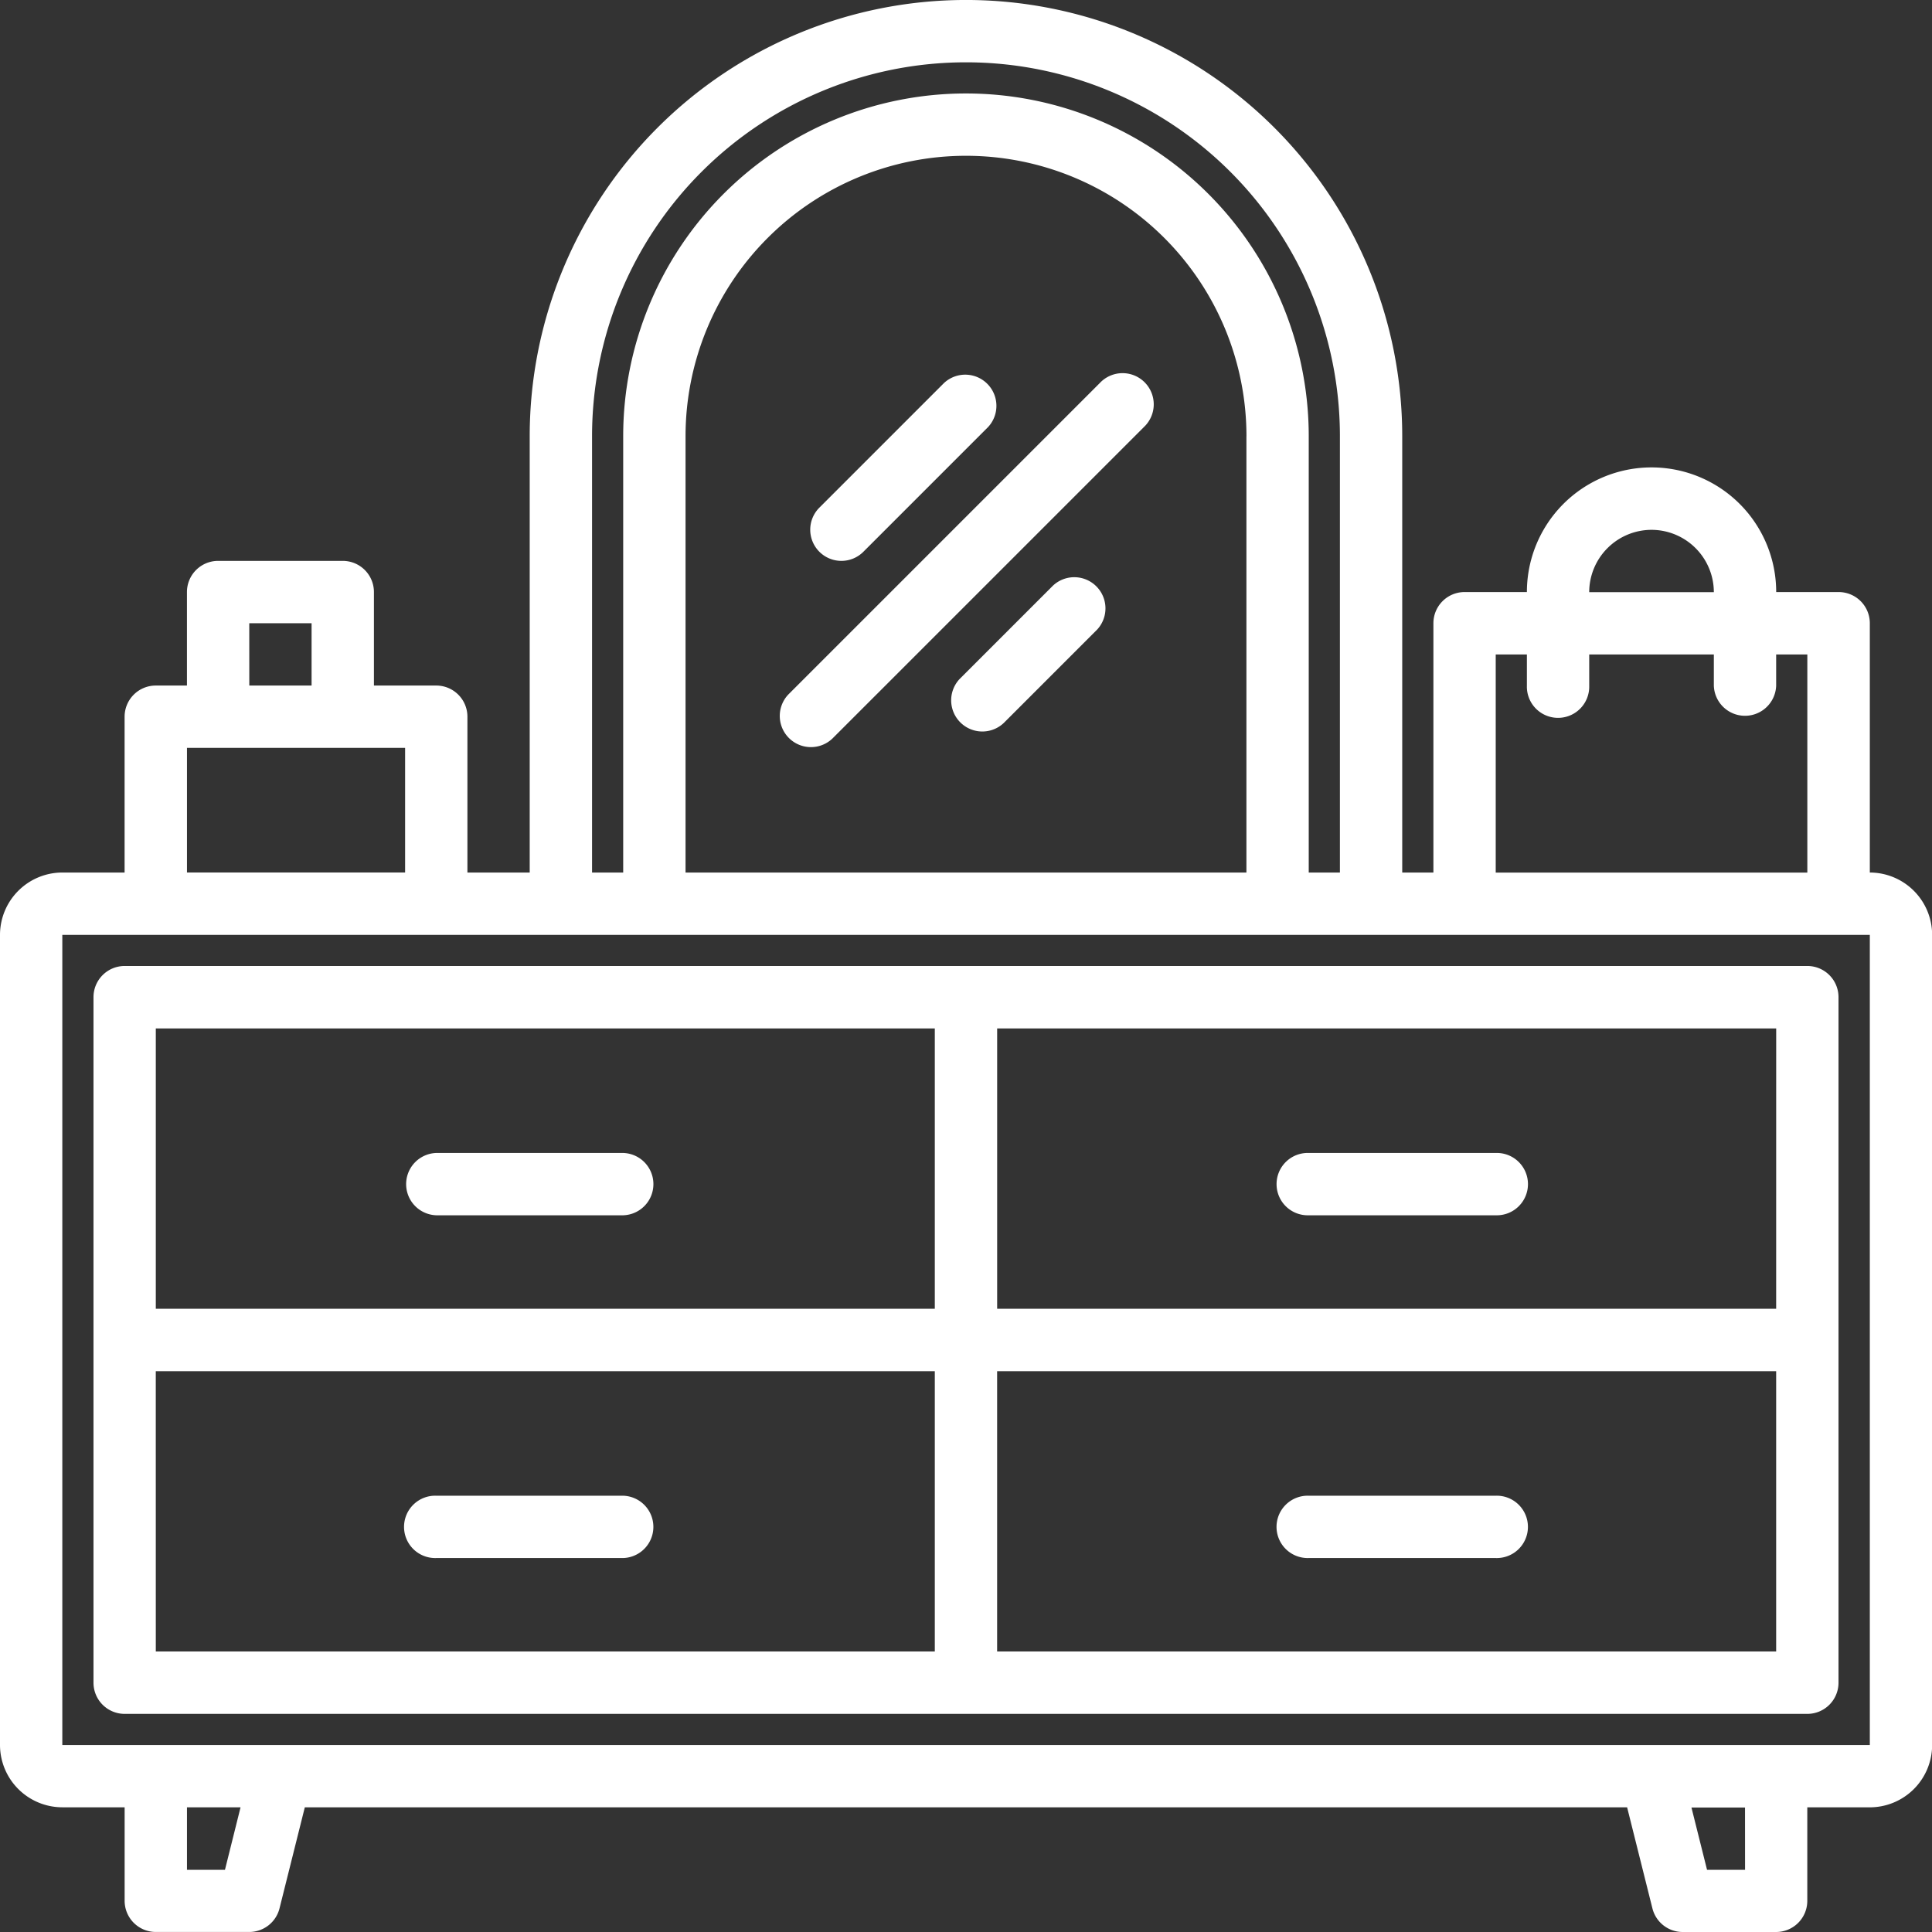 <svg xmlns="http://www.w3.org/2000/svg" width="56.519" height="56.519" viewBox="0 0 56.519 56.519"><rect x="0" y="0" width="56.519" height="56.519" fill="#333333" stroke="none"/><defs><style>.a{fill:#fff;}</style></defs><g transform="translate(-8 -8)"><path class="a" d="M62.7,33.525V26.232a.912.912,0,0,0-.912-.912H59.961a3.646,3.646,0,0,0-7.293,0H50.845a.912.912,0,0,0-.912.912v7.293h-.912V20.762a12.762,12.762,0,1,0-25.525,0V33.525H21.674V28.967a.912.912,0,0,0-.912-.912H18.939V25.32a.912.912,0,0,0-.912-.912H14.381a.912.912,0,0,0-.912.912v2.735h-.912a.912.912,0,0,0-.912.912v4.558H9.823A1.826,1.826,0,0,0,8,35.348v23.7a1.826,1.826,0,0,0,1.823,1.823h1.823v2.735a.912.912,0,0,0,.912.912h2.735a.912.912,0,0,0,.884-.69l.74-2.956H55.6l.74,2.956a.912.912,0,0,0,.884.691h2.735a.912.912,0,0,0,.912-.912V60.872H62.7a1.826,1.826,0,0,0,1.823-1.823v-23.7A1.826,1.826,0,0,0,62.7,33.525ZM56.314,23.5a1.826,1.826,0,0,1,1.823,1.823H54.491A1.826,1.826,0,0,1,56.314,23.5Zm-4.558,3.646h.912v.912a.912.912,0,1,0,1.823,0v-.912h3.646v.912a.912.912,0,0,0,1.823,0v-.912h.912v6.381H51.756ZM25.32,20.762a10.939,10.939,0,1,1,21.878,0V33.525h-.912V20.762a10.027,10.027,0,1,0-20.055,0V33.525H25.32Zm19.143,0V33.525H28.055V20.762a8.2,8.2,0,0,1,16.409,0Zm-29.171,5.47h1.823v1.823H15.293ZM13.47,29.878h6.381v3.646H13.47ZM14.581,62.7H13.47V60.872h1.567Zm44.469,0H57.938l-.456-1.823h1.567ZM62.7,59.049H9.823v-23.7H62.7v23.7Z"/><path class="a" d="M82.137,256H32.912a.912.912,0,0,0-.912.912v20.055a.912.912,0,0,0,.912.912H82.137a.912.912,0,0,0,.912-.912V256.912A.912.912,0,0,0,82.137,256Zm-.912,10.027H58.436v-8.2h22.79Zm-24.613-8.2v8.2H33.823v-8.2Zm-22.79,10.027h22.79v8.2H33.823Zm24.613,8.2v-8.2h22.79v8.2Z" transform="translate(-21.265 -219.741)"/><path class="a" d="M112.912,305.823h5.47a.912.912,0,0,0,0-1.823h-5.47a.912.912,0,0,0,0,1.823Z" transform="translate(-92.149 -262.271)"/><path class="a" d="M118.381,392h-5.47a.912.912,0,1,0,0,1.823h5.47a.912.912,0,0,0,0-1.823Z" transform="translate(-92.149 -340.244)"/><path class="a" d="M336.912,305.823h5.47a.912.912,0,1,0,0-1.823h-5.47a.912.912,0,1,0,0,1.823Z" transform="translate(-290.625 -262.271)"/><path class="a" d="M342.381,392h-5.47a.912.912,0,1,0,0,1.823h5.47a.912.912,0,1,0,0-1.823Z" transform="translate(-290.625 -340.244)"/><path class="a" d="M217.383,104.267l-9.116,9.116a.912.912,0,0,0,1.289,1.289l9.116-9.116a.912.912,0,1,0-1.289-1.289Z" transform="translate(-177.21 -85.061)"/><path class="a" d="M216.911,109.469a.909.909,0,0,0,.645-.267l3.646-3.646a.912.912,0,0,0-1.289-1.289l-3.646,3.646a.912.912,0,0,0,.645,1.556Z" transform="translate(-184.298 -85.061)"/><path class="a" d="M255,156.267,252.267,159a.912.912,0,0,0,1.289,1.289l2.735-2.735A.912.912,0,0,0,255,156.267Z" transform="translate(-216.196 -131.135)"/></g></svg>
